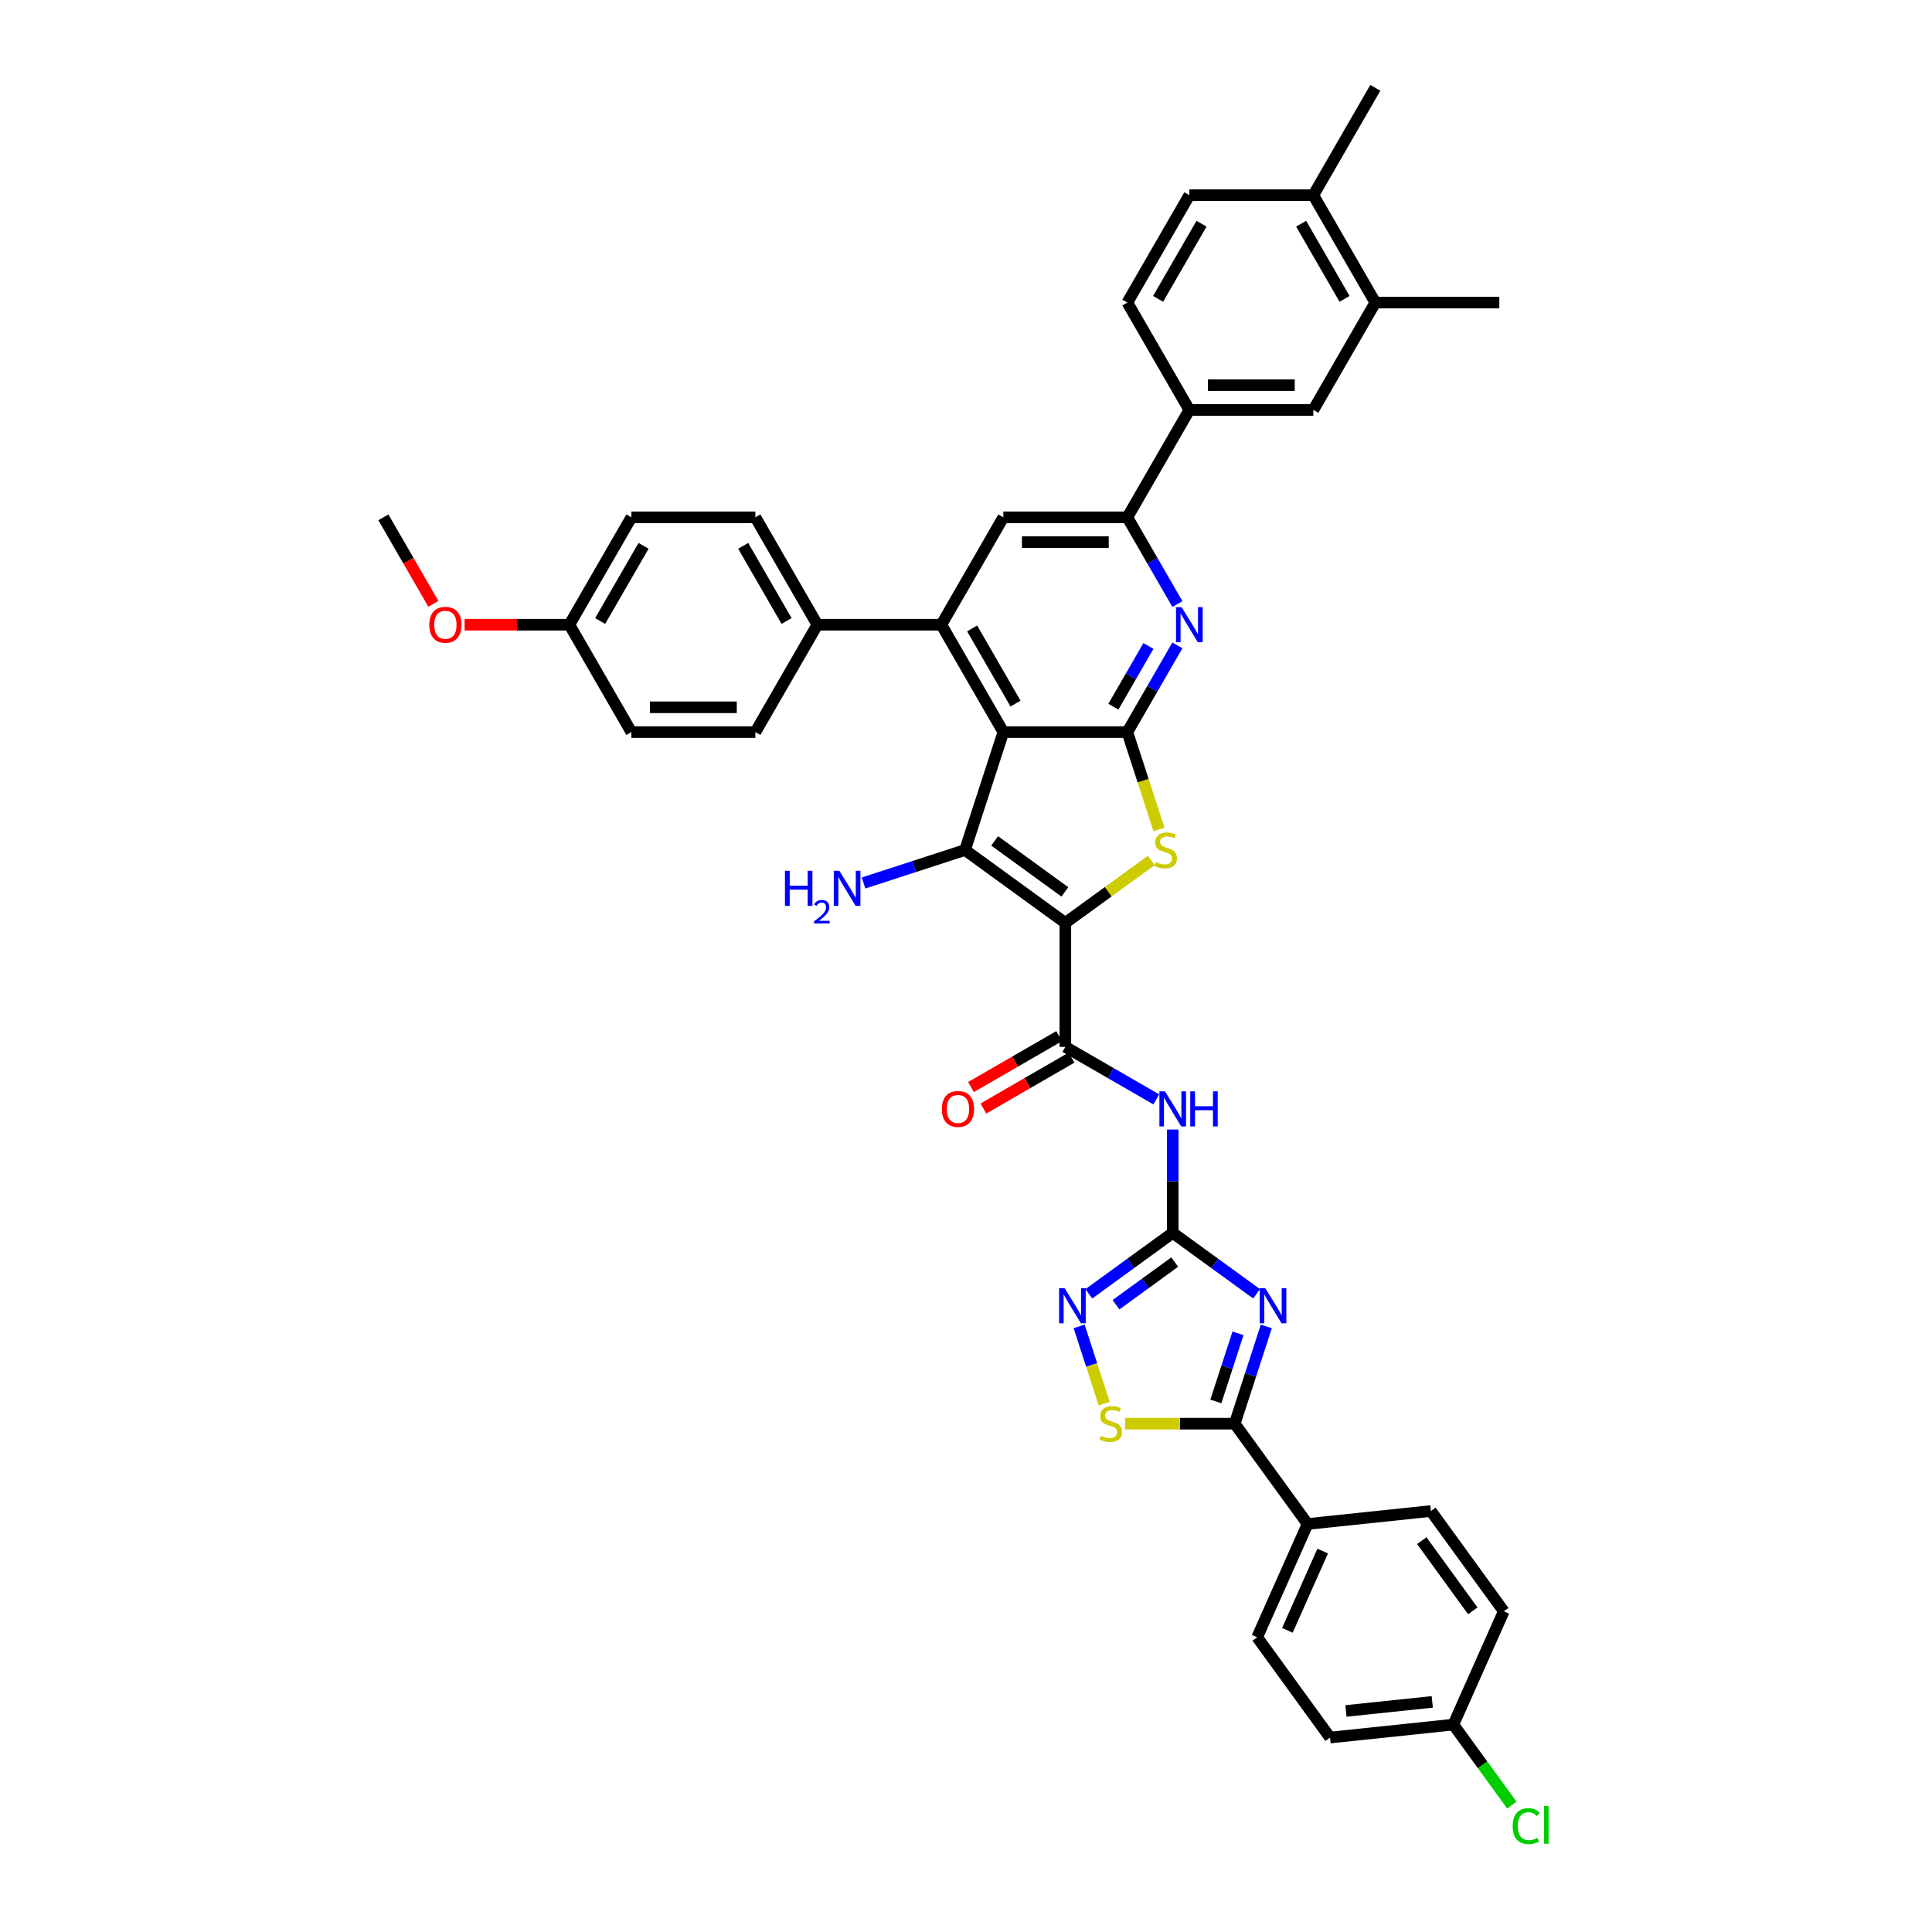 <?xml version='1.0' encoding='iso-8859-1'?>
<svg version='1.1' baseProfile='full'
              xmlns='http://www.w3.org/2000/svg'
                      xmlns:rdkit='http://www.rdkit.org/xml'
                      xmlns:xlink='http://www.w3.org/1999/xlink'
                  xml:space='preserve'
width='1000px' height='1000px' viewBox='0 0 1000 1000'>
<!-- END OF HEADER -->
<rect style='opacity:1.0;fill:#FFFFFF;stroke:none' width='1000' height='1000' x='0' y='0'> </rect>
<path class='bond-1' d='M 551.42,477.688 L 499.499,439.966' style='fill:none;fill-rule:evenodd;stroke:#000000;stroke-width:6px;stroke-linecap:butt;stroke-linejoin:miter;stroke-opacity:1' />
<path class='bond-1' d='M 551.176,461.646 L 514.832,435.24' style='fill:none;fill-rule:evenodd;stroke:#000000;stroke-width:6px;stroke-linecap:butt;stroke-linejoin:miter;stroke-opacity:1' />
<path class='bond-4' d='M 551.42,477.688 L 573.664,461.527' style='fill:none;fill-rule:evenodd;stroke:#000000;stroke-width:6px;stroke-linecap:butt;stroke-linejoin:miter;stroke-opacity:1' />
<path class='bond-4' d='M 573.664,461.527 L 595.909,445.365' style='fill:none;fill-rule:evenodd;stroke:#CCCC00;stroke-width:6px;stroke-linecap:butt;stroke-linejoin:miter;stroke-opacity:1' />
<path class='bond-6' d='M 551.42,477.688 L 551.42,541.866' style='fill:none;fill-rule:evenodd;stroke:#000000;stroke-width:6px;stroke-linecap:butt;stroke-linejoin:miter;stroke-opacity:1' />
<path class='bond-0' d='M 519.331,378.93 L 499.499,439.966' style='fill:none;fill-rule:evenodd;stroke:#000000;stroke-width:6px;stroke-linecap:butt;stroke-linejoin:miter;stroke-opacity:1' />
<path class='bond-7' d='M 519.331,378.93 L 487.243,323.35' style='fill:none;fill-rule:evenodd;stroke:#000000;stroke-width:6px;stroke-linecap:butt;stroke-linejoin:miter;stroke-opacity:1' />
<path class='bond-7' d='M 525.634,364.175 L 503.172,325.27' style='fill:none;fill-rule:evenodd;stroke:#000000;stroke-width:6px;stroke-linecap:butt;stroke-linejoin:miter;stroke-opacity:1' />
<path class='bond-40' d='M 519.331,378.93 L 583.509,378.93' style='fill:none;fill-rule:evenodd;stroke:#000000;stroke-width:6px;stroke-linecap:butt;stroke-linejoin:miter;stroke-opacity:1' />
<path class='bond-21' d='M 499.499,439.966 L 473.23,448.501' style='fill:none;fill-rule:evenodd;stroke:#000000;stroke-width:6px;stroke-linecap:butt;stroke-linejoin:miter;stroke-opacity:1' />
<path class='bond-21' d='M 473.23,448.501 L 446.96,457.037' style='fill:none;fill-rule:evenodd;stroke:#0000FF;stroke-width:6px;stroke-linecap:butt;stroke-linejoin:miter;stroke-opacity:1' />
<path class='bond-2' d='M 583.509,378.93 L 591.692,404.115' style='fill:none;fill-rule:evenodd;stroke:#000000;stroke-width:6px;stroke-linecap:butt;stroke-linejoin:miter;stroke-opacity:1' />
<path class='bond-2' d='M 591.692,404.115 L 599.875,429.3' style='fill:none;fill-rule:evenodd;stroke:#CCCC00;stroke-width:6px;stroke-linecap:butt;stroke-linejoin:miter;stroke-opacity:1' />
<path class='bond-10' d='M 583.509,378.93 L 596.466,356.486' style='fill:none;fill-rule:evenodd;stroke:#000000;stroke-width:6px;stroke-linecap:butt;stroke-linejoin:miter;stroke-opacity:1' />
<path class='bond-10' d='M 596.466,356.486 L 609.424,334.042' style='fill:none;fill-rule:evenodd;stroke:#0000FF;stroke-width:6px;stroke-linecap:butt;stroke-linejoin:miter;stroke-opacity:1' />
<path class='bond-10' d='M 576.28,365.779 L 585.351,350.068' style='fill:none;fill-rule:evenodd;stroke:#000000;stroke-width:6px;stroke-linecap:butt;stroke-linejoin:miter;stroke-opacity:1' />
<path class='bond-10' d='M 585.351,350.068 L 594.421,334.358' style='fill:none;fill-rule:evenodd;stroke:#0000FF;stroke-width:6px;stroke-linecap:butt;stroke-linejoin:miter;stroke-opacity:1' />
<path class='bond-3' d='M 650.423,669.68 L 628.711,653.906' style='fill:none;fill-rule:evenodd;stroke:#0000FF;stroke-width:6px;stroke-linecap:butt;stroke-linejoin:miter;stroke-opacity:1' />
<path class='bond-3' d='M 628.711,653.906 L 606.999,638.132' style='fill:none;fill-rule:evenodd;stroke:#000000;stroke-width:6px;stroke-linecap:butt;stroke-linejoin:miter;stroke-opacity:1' />
<path class='bond-8' d='M 655.446,686.546 L 647.267,711.718' style='fill:none;fill-rule:evenodd;stroke:#0000FF;stroke-width:6px;stroke-linecap:butt;stroke-linejoin:miter;stroke-opacity:1' />
<path class='bond-8' d='M 647.267,711.718 L 639.088,736.89' style='fill:none;fill-rule:evenodd;stroke:#000000;stroke-width:6px;stroke-linecap:butt;stroke-linejoin:miter;stroke-opacity:1' />
<path class='bond-8' d='M 640.785,690.131 L 635.059,707.752' style='fill:none;fill-rule:evenodd;stroke:#0000FF;stroke-width:6px;stroke-linecap:butt;stroke-linejoin:miter;stroke-opacity:1' />
<path class='bond-8' d='M 635.059,707.752 L 629.334,725.372' style='fill:none;fill-rule:evenodd;stroke:#000000;stroke-width:6px;stroke-linecap:butt;stroke-linejoin:miter;stroke-opacity:1' />
<path class='bond-5' d='M 606.999,638.132 L 606.999,611.389' style='fill:none;fill-rule:evenodd;stroke:#000000;stroke-width:6px;stroke-linecap:butt;stroke-linejoin:miter;stroke-opacity:1' />
<path class='bond-5' d='M 606.999,611.389 L 606.999,584.646' style='fill:none;fill-rule:evenodd;stroke:#0000FF;stroke-width:6px;stroke-linecap:butt;stroke-linejoin:miter;stroke-opacity:1' />
<path class='bond-11' d='M 606.999,638.132 L 585.287,653.906' style='fill:none;fill-rule:evenodd;stroke:#000000;stroke-width:6px;stroke-linecap:butt;stroke-linejoin:miter;stroke-opacity:1' />
<path class='bond-11' d='M 585.287,653.906 L 563.576,669.68' style='fill:none;fill-rule:evenodd;stroke:#0000FF;stroke-width:6px;stroke-linecap:butt;stroke-linejoin:miter;stroke-opacity:1' />
<path class='bond-11' d='M 608.03,653.248 L 592.832,664.29' style='fill:none;fill-rule:evenodd;stroke:#000000;stroke-width:6px;stroke-linecap:butt;stroke-linejoin:miter;stroke-opacity:1' />
<path class='bond-11' d='M 592.832,664.29 L 577.634,675.332' style='fill:none;fill-rule:evenodd;stroke:#0000FF;stroke-width:6px;stroke-linecap:butt;stroke-linejoin:miter;stroke-opacity:1' />
<path class='bond-9' d='M 551.42,541.866 L 574.961,555.457' style='fill:none;fill-rule:evenodd;stroke:#000000;stroke-width:6px;stroke-linecap:butt;stroke-linejoin:miter;stroke-opacity:1' />
<path class='bond-9' d='M 574.961,555.457 L 598.502,569.048' style='fill:none;fill-rule:evenodd;stroke:#0000FF;stroke-width:6px;stroke-linecap:butt;stroke-linejoin:miter;stroke-opacity:1' />
<path class='bond-20' d='M 548.211,536.308 L 525.395,549.48' style='fill:none;fill-rule:evenodd;stroke:#000000;stroke-width:6px;stroke-linecap:butt;stroke-linejoin:miter;stroke-opacity:1' />
<path class='bond-20' d='M 525.395,549.48 L 502.579,562.653' style='fill:none;fill-rule:evenodd;stroke:#FF0000;stroke-width:6px;stroke-linecap:butt;stroke-linejoin:miter;stroke-opacity:1' />
<path class='bond-20' d='M 554.629,547.423 L 531.813,560.596' style='fill:none;fill-rule:evenodd;stroke:#000000;stroke-width:6px;stroke-linecap:butt;stroke-linejoin:miter;stroke-opacity:1' />
<path class='bond-20' d='M 531.813,560.596 L 508.997,573.769' style='fill:none;fill-rule:evenodd;stroke:#FF0000;stroke-width:6px;stroke-linecap:butt;stroke-linejoin:miter;stroke-opacity:1' />
<path class='bond-14' d='M 487.243,323.35 L 519.331,267.771' style='fill:none;fill-rule:evenodd;stroke:#000000;stroke-width:6px;stroke-linecap:butt;stroke-linejoin:miter;stroke-opacity:1' />
<path class='bond-16' d='M 487.243,323.35 L 423.065,323.35' style='fill:none;fill-rule:evenodd;stroke:#000000;stroke-width:6px;stroke-linecap:butt;stroke-linejoin:miter;stroke-opacity:1' />
<path class='bond-18' d='M 639.088,736.89 L 676.81,788.811' style='fill:none;fill-rule:evenodd;stroke:#000000;stroke-width:6px;stroke-linecap:butt;stroke-linejoin:miter;stroke-opacity:1' />
<path class='bond-42' d='M 639.088,736.89 L 610.715,736.89' style='fill:none;fill-rule:evenodd;stroke:#000000;stroke-width:6px;stroke-linecap:butt;stroke-linejoin:miter;stroke-opacity:1' />
<path class='bond-42' d='M 610.715,736.89 L 582.342,736.89' style='fill:none;fill-rule:evenodd;stroke:#CCCC00;stroke-width:6px;stroke-linecap:butt;stroke-linejoin:miter;stroke-opacity:1' />
<path class='bond-13' d='M 609.424,312.658 L 596.466,290.215' style='fill:none;fill-rule:evenodd;stroke:#0000FF;stroke-width:6px;stroke-linecap:butt;stroke-linejoin:miter;stroke-opacity:1' />
<path class='bond-13' d='M 596.466,290.215 L 583.509,267.771' style='fill:none;fill-rule:evenodd;stroke:#000000;stroke-width:6px;stroke-linecap:butt;stroke-linejoin:miter;stroke-opacity:1' />
<path class='bond-12' d='M 558.553,686.546 L 565.044,706.525' style='fill:none;fill-rule:evenodd;stroke:#0000FF;stroke-width:6px;stroke-linecap:butt;stroke-linejoin:miter;stroke-opacity:1' />
<path class='bond-12' d='M 565.044,706.525 L 571.536,726.505' style='fill:none;fill-rule:evenodd;stroke:#CCCC00;stroke-width:6px;stroke-linecap:butt;stroke-linejoin:miter;stroke-opacity:1' />
<path class='bond-15' d='M 583.509,267.771 L 615.597,212.192' style='fill:none;fill-rule:evenodd;stroke:#000000;stroke-width:6px;stroke-linecap:butt;stroke-linejoin:miter;stroke-opacity:1' />
<path class='bond-41' d='M 583.509,267.771 L 519.331,267.771' style='fill:none;fill-rule:evenodd;stroke:#000000;stroke-width:6px;stroke-linecap:butt;stroke-linejoin:miter;stroke-opacity:1' />
<path class='bond-41' d='M 573.882,280.607 L 528.958,280.607' style='fill:none;fill-rule:evenodd;stroke:#000000;stroke-width:6px;stroke-linecap:butt;stroke-linejoin:miter;stroke-opacity:1' />
<path class='bond-17' d='M 615.597,212.192 L 679.775,212.192' style='fill:none;fill-rule:evenodd;stroke:#000000;stroke-width:6px;stroke-linecap:butt;stroke-linejoin:miter;stroke-opacity:1' />
<path class='bond-17' d='M 625.224,199.357 L 670.148,199.357' style='fill:none;fill-rule:evenodd;stroke:#000000;stroke-width:6px;stroke-linecap:butt;stroke-linejoin:miter;stroke-opacity:1' />
<path class='bond-23' d='M 615.597,212.192 L 583.509,156.613' style='fill:none;fill-rule:evenodd;stroke:#000000;stroke-width:6px;stroke-linecap:butt;stroke-linejoin:miter;stroke-opacity:1' />
<path class='bond-25' d='M 423.065,323.35 L 390.977,267.771' style='fill:none;fill-rule:evenodd;stroke:#000000;stroke-width:6px;stroke-linecap:butt;stroke-linejoin:miter;stroke-opacity:1' />
<path class='bond-25' d='M 407.136,321.431 L 384.674,282.526' style='fill:none;fill-rule:evenodd;stroke:#000000;stroke-width:6px;stroke-linecap:butt;stroke-linejoin:miter;stroke-opacity:1' />
<path class='bond-26' d='M 423.065,323.35 L 390.977,378.93' style='fill:none;fill-rule:evenodd;stroke:#000000;stroke-width:6px;stroke-linecap:butt;stroke-linejoin:miter;stroke-opacity:1' />
<path class='bond-19' d='M 679.775,212.192 L 711.863,156.613' style='fill:none;fill-rule:evenodd;stroke:#000000;stroke-width:6px;stroke-linecap:butt;stroke-linejoin:miter;stroke-opacity:1' />
<path class='bond-27' d='M 676.81,788.811 L 650.707,847.44' style='fill:none;fill-rule:evenodd;stroke:#000000;stroke-width:6px;stroke-linecap:butt;stroke-linejoin:miter;stroke-opacity:1' />
<path class='bond-27' d='M 684.62,802.826 L 666.348,843.866' style='fill:none;fill-rule:evenodd;stroke:#000000;stroke-width:6px;stroke-linecap:butt;stroke-linejoin:miter;stroke-opacity:1' />
<path class='bond-28' d='M 676.81,788.811 L 740.636,782.102' style='fill:none;fill-rule:evenodd;stroke:#000000;stroke-width:6px;stroke-linecap:butt;stroke-linejoin:miter;stroke-opacity:1' />
<path class='bond-37' d='M 711.863,156.613 L 776.04,156.613' style='fill:none;fill-rule:evenodd;stroke:#000000;stroke-width:6px;stroke-linecap:butt;stroke-linejoin:miter;stroke-opacity:1' />
<path class='bond-45' d='M 711.863,156.613 L 679.775,101.034' style='fill:none;fill-rule:evenodd;stroke:#000000;stroke-width:6px;stroke-linecap:butt;stroke-linejoin:miter;stroke-opacity:1' />
<path class='bond-45' d='M 695.934,154.694 L 673.472,115.788' style='fill:none;fill-rule:evenodd;stroke:#000000;stroke-width:6px;stroke-linecap:butt;stroke-linejoin:miter;stroke-opacity:1' />
<path class='bond-22' d='M 679.775,101.034 L 615.597,101.034' style='fill:none;fill-rule:evenodd;stroke:#000000;stroke-width:6px;stroke-linecap:butt;stroke-linejoin:miter;stroke-opacity:1' />
<path class='bond-38' d='M 679.775,101.034 L 711.863,45.455' style='fill:none;fill-rule:evenodd;stroke:#000000;stroke-width:6px;stroke-linecap:butt;stroke-linejoin:miter;stroke-opacity:1' />
<path class='bond-24' d='M 583.509,156.613 L 615.597,101.034' style='fill:none;fill-rule:evenodd;stroke:#000000;stroke-width:6px;stroke-linecap:butt;stroke-linejoin:miter;stroke-opacity:1' />
<path class='bond-24' d='M 599.438,154.694 L 621.9,115.788' style='fill:none;fill-rule:evenodd;stroke:#000000;stroke-width:6px;stroke-linecap:butt;stroke-linejoin:miter;stroke-opacity:1' />
<path class='bond-34' d='M 390.977,267.771 L 326.799,267.771' style='fill:none;fill-rule:evenodd;stroke:#000000;stroke-width:6px;stroke-linecap:butt;stroke-linejoin:miter;stroke-opacity:1' />
<path class='bond-33' d='M 390.977,378.93 L 326.799,378.93' style='fill:none;fill-rule:evenodd;stroke:#000000;stroke-width:6px;stroke-linecap:butt;stroke-linejoin:miter;stroke-opacity:1' />
<path class='bond-33' d='M 381.35,366.094 L 336.426,366.094' style='fill:none;fill-rule:evenodd;stroke:#000000;stroke-width:6px;stroke-linecap:butt;stroke-linejoin:miter;stroke-opacity:1' />
<path class='bond-32' d='M 650.707,847.44 L 688.429,899.36' style='fill:none;fill-rule:evenodd;stroke:#000000;stroke-width:6px;stroke-linecap:butt;stroke-linejoin:miter;stroke-opacity:1' />
<path class='bond-31' d='M 740.636,782.102 L 778.358,834.023' style='fill:none;fill-rule:evenodd;stroke:#000000;stroke-width:6px;stroke-linecap:butt;stroke-linejoin:miter;stroke-opacity:1' />
<path class='bond-31' d='M 735.91,797.435 L 762.316,833.779' style='fill:none;fill-rule:evenodd;stroke:#000000;stroke-width:6px;stroke-linecap:butt;stroke-linejoin:miter;stroke-opacity:1' />
<path class='bond-29' d='M 752.255,892.652 L 778.358,834.023' style='fill:none;fill-rule:evenodd;stroke:#000000;stroke-width:6px;stroke-linecap:butt;stroke-linejoin:miter;stroke-opacity:1' />
<path class='bond-35' d='M 752.255,892.652 L 767.396,913.491' style='fill:none;fill-rule:evenodd;stroke:#000000;stroke-width:6px;stroke-linecap:butt;stroke-linejoin:miter;stroke-opacity:1' />
<path class='bond-35' d='M 767.396,913.491 L 782.536,934.33' style='fill:none;fill-rule:evenodd;stroke:#00CC00;stroke-width:6px;stroke-linecap:butt;stroke-linejoin:miter;stroke-opacity:1' />
<path class='bond-44' d='M 752.255,892.652 L 688.429,899.36' style='fill:none;fill-rule:evenodd;stroke:#000000;stroke-width:6px;stroke-linecap:butt;stroke-linejoin:miter;stroke-opacity:1' />
<path class='bond-44' d='M 741.34,880.893 L 696.662,885.589' style='fill:none;fill-rule:evenodd;stroke:#000000;stroke-width:6px;stroke-linecap:butt;stroke-linejoin:miter;stroke-opacity:1' />
<path class='bond-30' d='M 294.711,323.35 L 326.799,378.93' style='fill:none;fill-rule:evenodd;stroke:#000000;stroke-width:6px;stroke-linecap:butt;stroke-linejoin:miter;stroke-opacity:1' />
<path class='bond-36' d='M 294.711,323.35 L 267.596,323.35' style='fill:none;fill-rule:evenodd;stroke:#000000;stroke-width:6px;stroke-linecap:butt;stroke-linejoin:miter;stroke-opacity:1' />
<path class='bond-36' d='M 267.596,323.35 L 240.481,323.35' style='fill:none;fill-rule:evenodd;stroke:#FF0000;stroke-width:6px;stroke-linecap:butt;stroke-linejoin:miter;stroke-opacity:1' />
<path class='bond-43' d='M 294.711,323.35 L 326.799,267.771' style='fill:none;fill-rule:evenodd;stroke:#000000;stroke-width:6px;stroke-linecap:butt;stroke-linejoin:miter;stroke-opacity:1' />
<path class='bond-43' d='M 310.64,321.431 L 333.102,282.526' style='fill:none;fill-rule:evenodd;stroke:#000000;stroke-width:6px;stroke-linecap:butt;stroke-linejoin:miter;stroke-opacity:1' />
<path class='bond-39' d='M 224.301,312.556 L 211.373,290.163' style='fill:none;fill-rule:evenodd;stroke:#FF0000;stroke-width:6px;stroke-linecap:butt;stroke-linejoin:miter;stroke-opacity:1' />
<path class='bond-39' d='M 211.373,290.163 L 198.445,267.771' style='fill:none;fill-rule:evenodd;stroke:#000000;stroke-width:6px;stroke-linecap:butt;stroke-linejoin:miter;stroke-opacity:1' />
<path  class='atom-4' d='M 654.902 666.766
L 660.858 676.393
Q 661.448 677.343, 662.398 679.063
Q 663.348 680.783, 663.399 680.885
L 663.399 666.766
L 665.812 666.766
L 665.812 684.941
L 663.322 684.941
L 656.93 674.416
Q 656.186 673.184, 655.39 671.772
Q 654.62 670.36, 654.389 669.924
L 654.389 684.941
L 652.027 684.941
L 652.027 666.766
L 654.902 666.766
' fill='#0000FF'/>
<path  class='atom-5' d='M 598.206 446.204
Q 598.412 446.281, 599.259 446.64
Q 600.106 447, 601.03 447.231
Q 601.98 447.436, 602.904 447.436
Q 604.624 447.436, 605.625 446.615
Q 606.626 445.767, 606.626 444.304
Q 606.626 443.303, 606.113 442.687
Q 605.625 442.071, 604.855 441.737
Q 604.085 441.403, 602.801 441.018
Q 601.184 440.531, 600.209 440.068
Q 599.259 439.606, 598.566 438.631
Q 597.898 437.655, 597.898 436.012
Q 597.898 433.728, 599.438 432.316
Q 601.004 430.904, 604.085 430.904
Q 606.19 430.904, 608.577 431.905
L 607.987 433.882
Q 605.805 432.983, 604.162 432.983
Q 602.391 432.983, 601.415 433.728
Q 600.44 434.447, 600.465 435.704
Q 600.465 436.68, 600.953 437.27
Q 601.466 437.861, 602.185 438.195
Q 602.93 438.528, 604.162 438.913
Q 605.805 439.427, 606.78 439.94
Q 607.756 440.454, 608.449 441.506
Q 609.168 442.533, 609.168 444.304
Q 609.168 446.82, 607.473 448.18
Q 605.805 449.515, 603.007 449.515
Q 601.389 449.515, 600.157 449.156
Q 598.951 448.822, 597.513 448.232
L 598.206 446.204
' fill='#CCCC00'/>
<path  class='atom-10' d='M 602.982 564.867
L 608.937 574.493
Q 609.528 575.443, 610.478 577.163
Q 611.427 578.883, 611.479 578.986
L 611.479 564.867
L 613.892 564.867
L 613.892 583.042
L 611.402 583.042
L 605.01 572.517
Q 604.265 571.284, 603.469 569.873
Q 602.699 568.461, 602.468 568.024
L 602.468 583.042
L 600.106 583.042
L 600.106 564.867
L 602.982 564.867
' fill='#0000FF'/>
<path  class='atom-10' d='M 616.074 564.867
L 618.538 564.867
L 618.538 572.594
L 627.831 572.594
L 627.831 564.867
L 630.295 564.867
L 630.295 583.042
L 627.831 583.042
L 627.831 574.647
L 618.538 574.647
L 618.538 583.042
L 616.074 583.042
L 616.074 564.867
' fill='#0000FF'/>
<path  class='atom-11' d='M 611.58 314.263
L 617.535 323.889
Q 618.126 324.839, 619.076 326.559
Q 620.025 328.279, 620.077 328.382
L 620.077 314.263
L 622.49 314.263
L 622.49 332.438
L 620 332.438
L 613.608 321.913
Q 612.863 320.681, 612.067 319.269
Q 611.297 317.857, 611.066 317.42
L 611.066 332.438
L 608.705 332.438
L 608.705 314.263
L 611.58 314.263
' fill='#0000FF'/>
<path  class='atom-12' d='M 551.061 666.766
L 557.017 676.393
Q 557.607 677.343, 558.557 679.063
Q 559.507 680.783, 559.558 680.885
L 559.558 666.766
L 561.971 666.766
L 561.971 684.941
L 559.481 684.941
L 553.089 674.416
Q 552.345 673.184, 551.549 671.772
Q 550.779 670.36, 550.548 669.924
L 550.548 684.941
L 548.186 684.941
L 548.186 666.766
L 551.061 666.766
' fill='#0000FF'/>
<path  class='atom-13' d='M 569.776 743.128
Q 569.982 743.205, 570.829 743.565
Q 571.676 743.924, 572.6 744.155
Q 573.55 744.36, 574.474 744.36
Q 576.194 744.36, 577.195 743.539
Q 578.196 742.692, 578.196 741.229
Q 578.196 740.227, 577.683 739.611
Q 577.195 738.995, 576.425 738.662
Q 575.655 738.328, 574.371 737.943
Q 572.754 737.455, 571.779 736.993
Q 570.829 736.531, 570.136 735.555
Q 569.468 734.58, 569.468 732.937
Q 569.468 730.652, 571.008 729.24
Q 572.574 727.828, 575.655 727.828
Q 577.76 727.828, 580.147 728.83
L 579.557 730.806
Q 577.375 729.908, 575.732 729.908
Q 573.961 729.908, 572.985 730.652
Q 572.01 731.371, 572.035 732.629
Q 572.035 733.604, 572.523 734.195
Q 573.036 734.785, 573.755 735.119
Q 574.5 735.453, 575.732 735.838
Q 577.375 736.351, 578.35 736.865
Q 579.326 737.378, 580.019 738.43
Q 580.738 739.457, 580.738 741.229
Q 580.738 743.744, 579.043 745.105
Q 577.375 746.44, 574.577 746.44
Q 572.959 746.44, 571.727 746.08
Q 570.521 745.747, 569.083 745.156
L 569.776 743.128
' fill='#CCCC00'/>
<path  class='atom-21' d='M 487.498 574.006
Q 487.498 569.641, 489.654 567.203
Q 491.81 564.764, 495.841 564.764
Q 499.871 564.764, 502.027 567.203
Q 504.184 569.641, 504.184 574.006
Q 504.184 578.421, 502.002 580.937
Q 499.82 583.427, 495.841 583.427
Q 491.836 583.427, 489.654 580.937
Q 487.498 578.447, 487.498 574.006
M 495.841 581.373
Q 498.613 581.373, 500.102 579.525
Q 501.617 577.651, 501.617 574.006
Q 501.617 570.437, 500.102 568.64
Q 498.613 566.818, 495.841 566.818
Q 493.068 566.818, 491.554 568.615
Q 490.065 570.412, 490.065 574.006
Q 490.065 577.676, 491.554 579.525
Q 493.068 581.373, 495.841 581.373
' fill='#FF0000'/>
<path  class='atom-22' d='M 406.289 450.71
L 408.754 450.71
L 408.754 458.437
L 418.047 458.437
L 418.047 450.71
L 420.511 450.71
L 420.511 468.885
L 418.047 468.885
L 418.047 460.491
L 408.754 460.491
L 408.754 468.885
L 406.289 468.885
L 406.289 450.71
' fill='#0000FF'/>
<path  class='atom-22' d='M 421.392 468.248
Q 421.833 467.112, 422.883 466.485
Q 423.933 465.842, 425.391 465.842
Q 427.203 465.842, 428.22 466.824
Q 429.237 467.807, 429.237 469.552
Q 429.237 471.331, 427.915 472.991
Q 426.61 474.652, 423.9 476.617
L 429.44 476.617
L 429.44 477.973
L 421.358 477.973
L 421.358 476.838
Q 423.595 475.245, 424.916 474.059
Q 426.255 472.873, 426.898 471.805
Q 427.542 470.738, 427.542 469.637
Q 427.542 468.485, 426.966 467.841
Q 426.39 467.197, 425.391 467.197
Q 424.425 467.197, 423.781 467.587
Q 423.137 467.976, 422.68 468.841
L 421.392 468.248
' fill='#0000FF'/>
<path  class='atom-22' d='M 434.446 450.71
L 440.401 460.337
Q 440.992 461.287, 441.942 463.007
Q 442.891 464.726, 442.943 464.829
L 442.943 450.71
L 445.356 450.71
L 445.356 468.885
L 442.866 468.885
L 436.474 458.36
Q 435.729 457.128, 434.933 455.716
Q 434.163 454.304, 433.932 453.868
L 433.932 468.885
L 431.571 468.885
L 431.571 450.71
L 434.446 450.71
' fill='#0000FF'/>
<path  class='atom-36' d='M 782.969 945.201
Q 782.969 940.683, 785.074 938.321
Q 787.205 935.934, 791.235 935.934
Q 794.983 935.934, 796.986 938.578
L 795.291 939.964
Q 793.828 938.039, 791.235 938.039
Q 788.489 938.039, 787.025 939.887
Q 785.588 941.71, 785.588 945.201
Q 785.588 948.795, 787.077 950.643
Q 788.591 952.492, 791.518 952.492
Q 793.52 952.492, 795.856 951.285
L 796.575 953.211
Q 795.625 953.827, 794.188 954.186
Q 792.75 954.545, 791.158 954.545
Q 787.205 954.545, 785.074 952.132
Q 782.969 949.719, 782.969 945.201
' fill='#00CC00'/>
<path  class='atom-36' d='M 799.193 934.83
L 801.555 934.83
L 801.555 954.314
L 799.193 954.314
L 799.193 934.83
' fill='#00CC00'/>
<path  class='atom-37' d='M 222.19 323.402
Q 222.19 319.038, 224.347 316.599
Q 226.503 314.16, 230.533 314.16
Q 234.564 314.16, 236.72 316.599
Q 238.876 319.038, 238.876 323.402
Q 238.876 327.817, 236.694 330.333
Q 234.512 332.823, 230.533 332.823
Q 226.529 332.823, 224.347 330.333
Q 222.19 327.843, 222.19 323.402
M 230.533 330.769
Q 233.306 330.769, 234.795 328.921
Q 236.309 327.047, 236.309 323.402
Q 236.309 319.833, 234.795 318.037
Q 233.306 316.214, 230.533 316.214
Q 227.761 316.214, 226.246 318.011
Q 224.757 319.808, 224.757 323.402
Q 224.757 327.073, 226.246 328.921
Q 227.761 330.769, 230.533 330.769
' fill='#FF0000'/>
</svg>
